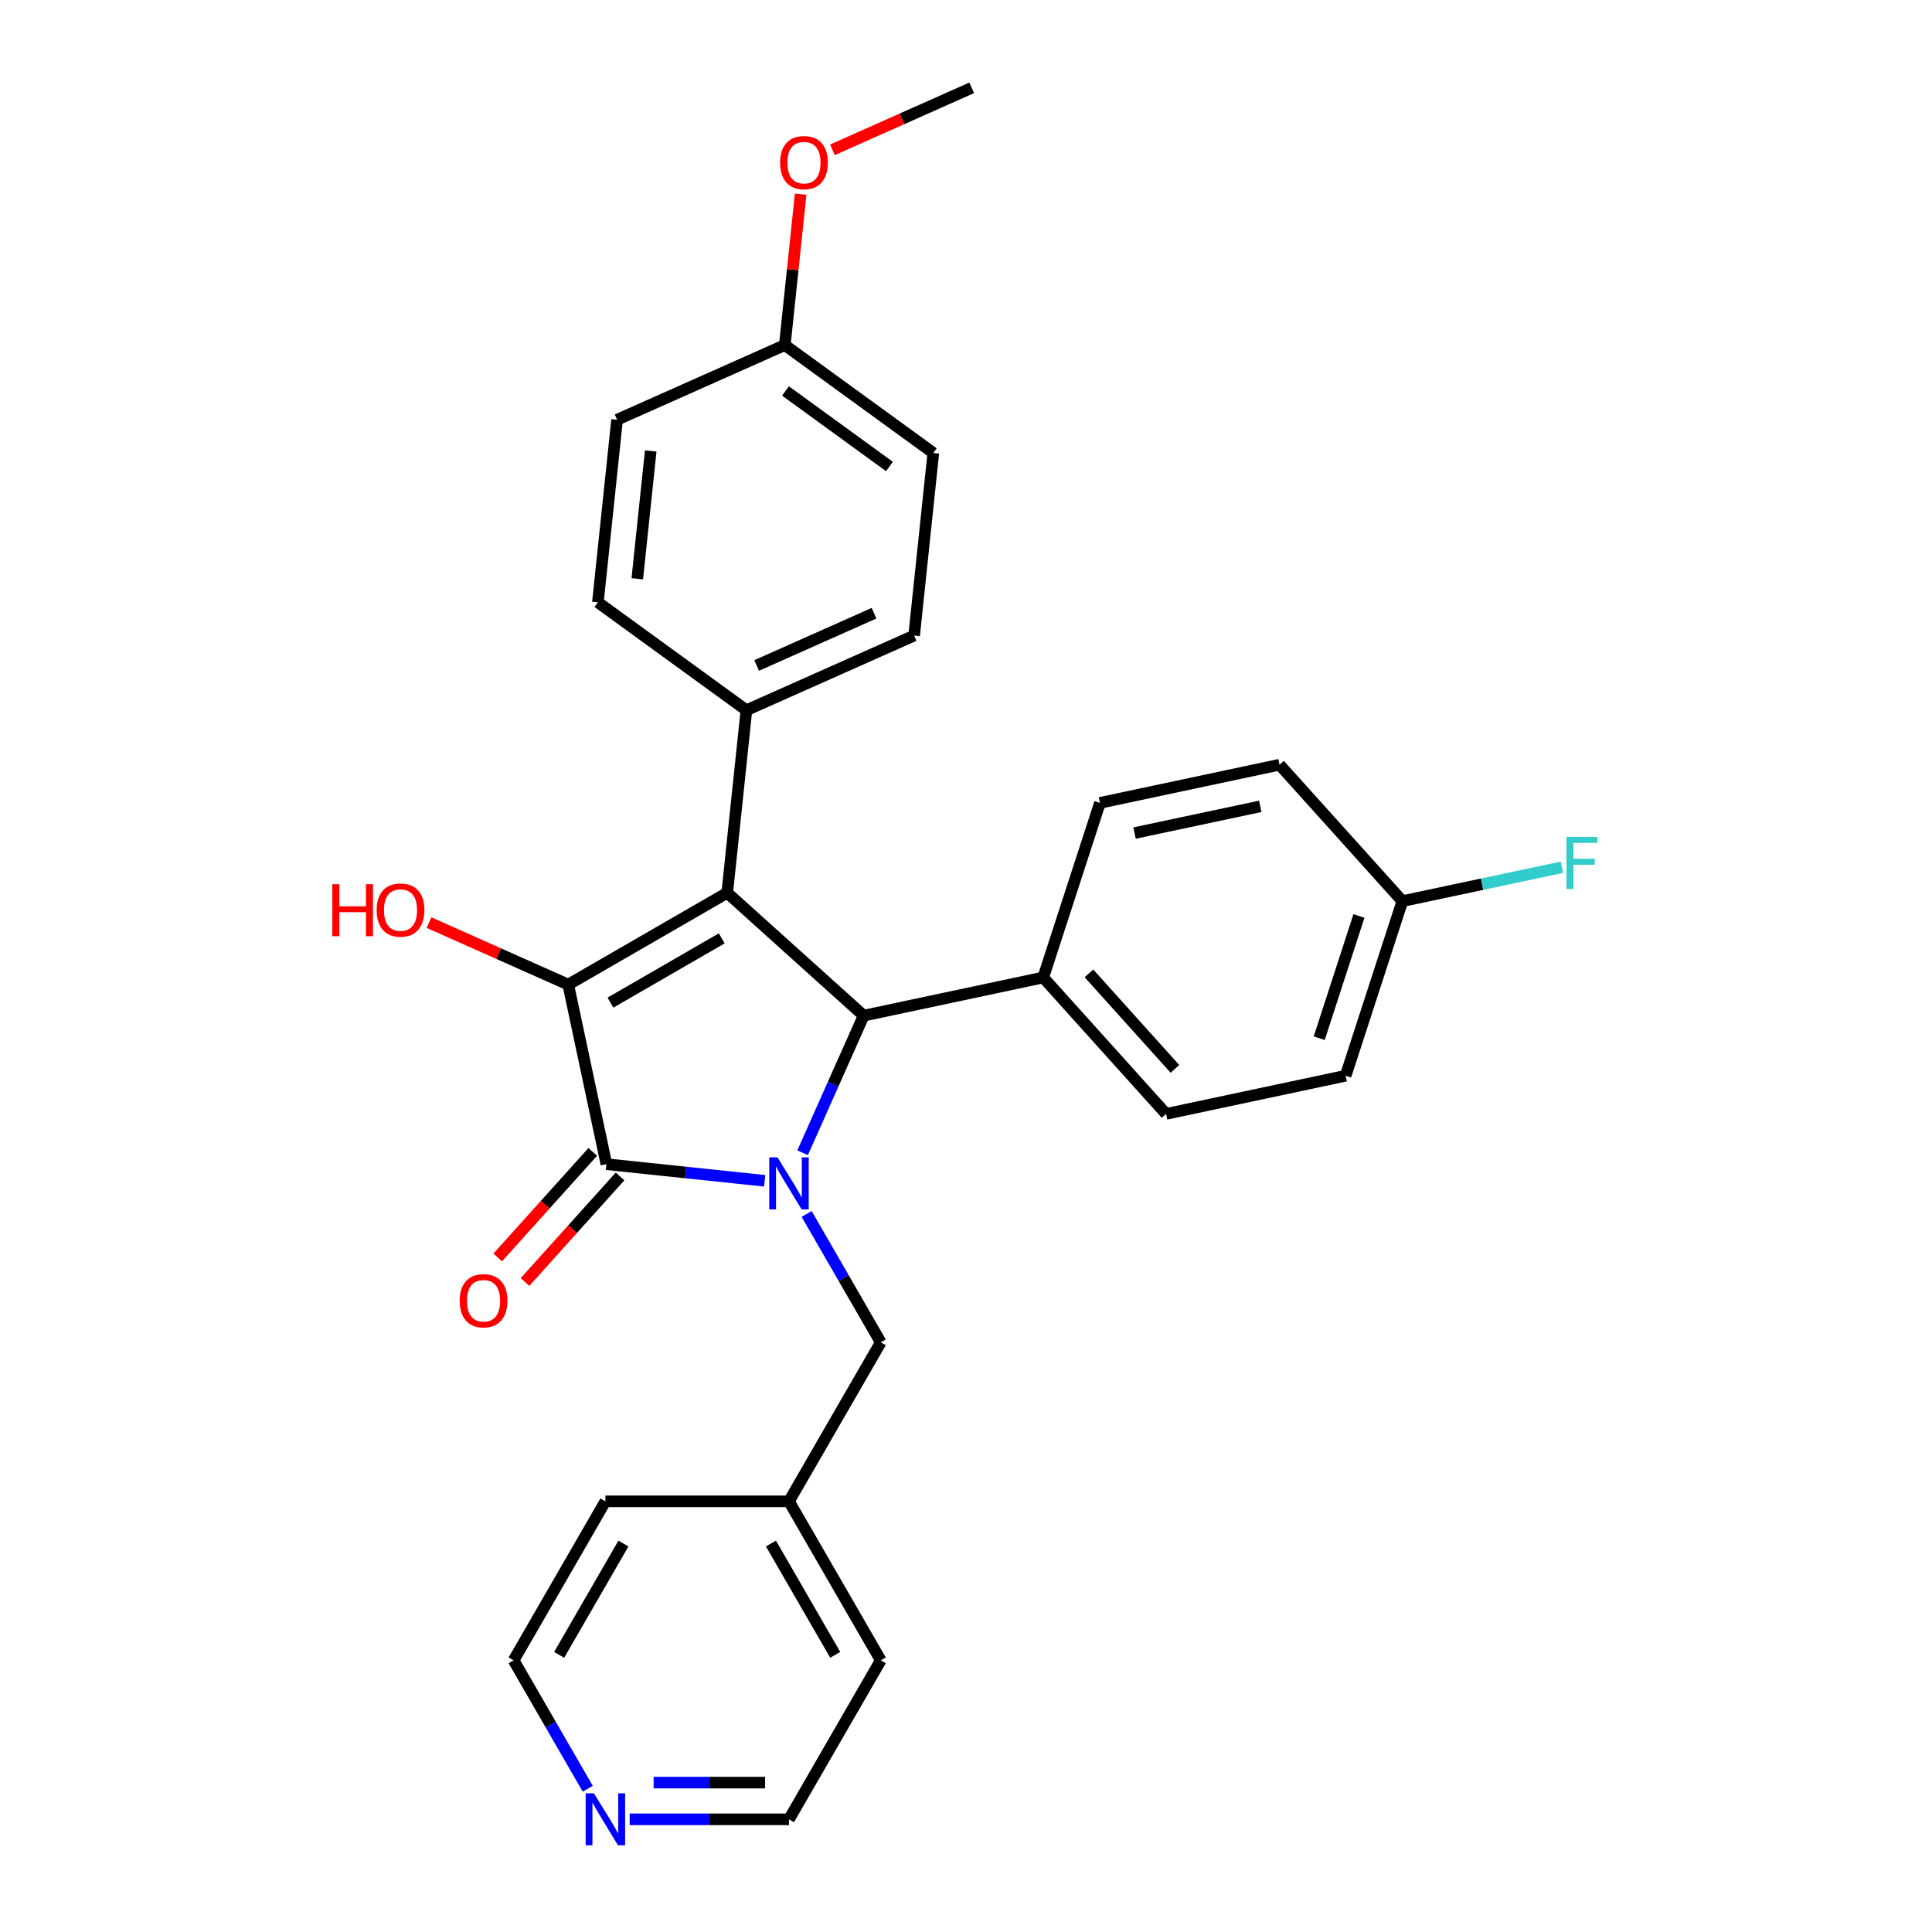 <?xml version='1.0' encoding='iso-8859-1'?>
<svg version='1.1' baseProfile='full'
              xmlns='http://www.w3.org/2000/svg'
                      xmlns:rdkit='http://www.rdkit.org/xml'
                      xmlns:xlink='http://www.w3.org/1999/xlink'
                  xml:space='preserve'
width='1000px' height='1000px' viewBox='0 0 1000 1000'>
<!-- END OF HEADER -->
<rect style='opacity:1.0;fill:#FFFFFF;stroke:none' width='1000' height='1000' x='0' y='0'> </rect>
<path class='bond-2' d='M 395.795,611.183 L 354.835,606.878' style='fill:none;fill-rule:evenodd;stroke:#0000FF;stroke-width:6px;stroke-linecap:butt;stroke-linejoin:miter;stroke-opacity:1' />
<path class='bond-2' d='M 354.835,606.878 L 313.874,602.573' style='fill:none;fill-rule:evenodd;stroke:#000000;stroke-width:6px;stroke-linecap:butt;stroke-linejoin:miter;stroke-opacity:1' />
<path class='bond-3' d='M 415.425,596.674 L 431.225,561.186' style='fill:none;fill-rule:evenodd;stroke:#0000FF;stroke-width:6px;stroke-linecap:butt;stroke-linejoin:miter;stroke-opacity:1' />
<path class='bond-3' d='M 431.225,561.186 L 447.026,525.697' style='fill:none;fill-rule:evenodd;stroke:#000000;stroke-width:6px;stroke-linecap:butt;stroke-linejoin:miter;stroke-opacity:1' />
<path class='bond-5' d='M 417.516,628.336 L 436.702,661.567' style='fill:none;fill-rule:evenodd;stroke:#0000FF;stroke-width:6px;stroke-linecap:butt;stroke-linejoin:miter;stroke-opacity:1' />
<path class='bond-5' d='M 436.702,661.567 L 455.888,694.798' style='fill:none;fill-rule:evenodd;stroke:#000000;stroke-width:6px;stroke-linecap:butt;stroke-linejoin:miter;stroke-opacity:1' />
<path class='bond-0' d='M 376.41,462.114 L 447.026,525.697' style='fill:none;fill-rule:evenodd;stroke:#000000;stroke-width:6px;stroke-linecap:butt;stroke-linejoin:miter;stroke-opacity:1' />
<path class='bond-4' d='M 376.41,462.114 L 386.343,367.612' style='fill:none;fill-rule:evenodd;stroke:#000000;stroke-width:6px;stroke-linecap:butt;stroke-linejoin:miter;stroke-opacity:1' />
<path class='bond-28' d='M 376.41,462.114 L 294.117,509.626' style='fill:none;fill-rule:evenodd;stroke:#000000;stroke-width:6px;stroke-linecap:butt;stroke-linejoin:miter;stroke-opacity:1' />
<path class='bond-28' d='M 373.568,485.7 L 315.964,518.958' style='fill:none;fill-rule:evenodd;stroke:#000000;stroke-width:6px;stroke-linecap:butt;stroke-linejoin:miter;stroke-opacity:1' />
<path class='bond-1' d='M 294.117,509.626 L 313.874,602.573' style='fill:none;fill-rule:evenodd;stroke:#000000;stroke-width:6px;stroke-linecap:butt;stroke-linejoin:miter;stroke-opacity:1' />
<path class='bond-8' d='M 294.117,509.626 L 258.078,493.58' style='fill:none;fill-rule:evenodd;stroke:#000000;stroke-width:6px;stroke-linecap:butt;stroke-linejoin:miter;stroke-opacity:1' />
<path class='bond-8' d='M 258.078,493.58 L 222.038,477.534' style='fill:none;fill-rule:evenodd;stroke:#FF0000;stroke-width:6px;stroke-linecap:butt;stroke-linejoin:miter;stroke-opacity:1' />
<path class='bond-7' d='M 306.812,596.214 L 282.216,623.531' style='fill:none;fill-rule:evenodd;stroke:#000000;stroke-width:6px;stroke-linecap:butt;stroke-linejoin:miter;stroke-opacity:1' />
<path class='bond-7' d='M 282.216,623.531 L 257.62,650.848' style='fill:none;fill-rule:evenodd;stroke:#FF0000;stroke-width:6px;stroke-linecap:butt;stroke-linejoin:miter;stroke-opacity:1' />
<path class='bond-7' d='M 320.935,608.931 L 296.34,636.248' style='fill:none;fill-rule:evenodd;stroke:#000000;stroke-width:6px;stroke-linecap:butt;stroke-linejoin:miter;stroke-opacity:1' />
<path class='bond-7' d='M 296.34,636.248 L 271.744,663.564' style='fill:none;fill-rule:evenodd;stroke:#FF0000;stroke-width:6px;stroke-linecap:butt;stroke-linejoin:miter;stroke-opacity:1' />
<path class='bond-6' d='M 447.026,525.697 L 539.973,505.941' style='fill:none;fill-rule:evenodd;stroke:#000000;stroke-width:6px;stroke-linecap:butt;stroke-linejoin:miter;stroke-opacity:1' />
<path class='bond-10' d='M 386.343,367.612 L 473.151,328.962' style='fill:none;fill-rule:evenodd;stroke:#000000;stroke-width:6px;stroke-linecap:butt;stroke-linejoin:miter;stroke-opacity:1' />
<path class='bond-10' d='M 391.634,344.453 L 452.399,317.398' style='fill:none;fill-rule:evenodd;stroke:#000000;stroke-width:6px;stroke-linecap:butt;stroke-linejoin:miter;stroke-opacity:1' />
<path class='bond-11' d='M 386.343,367.612 L 309.467,311.759' style='fill:none;fill-rule:evenodd;stroke:#000000;stroke-width:6px;stroke-linecap:butt;stroke-linejoin:miter;stroke-opacity:1' />
<path class='bond-16' d='M 455.888,694.798 L 408.376,777.09' style='fill:none;fill-rule:evenodd;stroke:#000000;stroke-width:6px;stroke-linecap:butt;stroke-linejoin:miter;stroke-opacity:1' />
<path class='bond-12' d='M 539.973,505.941 L 603.556,576.557' style='fill:none;fill-rule:evenodd;stroke:#000000;stroke-width:6px;stroke-linecap:butt;stroke-linejoin:miter;stroke-opacity:1' />
<path class='bond-12' d='M 563.633,503.817 L 608.141,553.248' style='fill:none;fill-rule:evenodd;stroke:#000000;stroke-width:6px;stroke-linecap:butt;stroke-linejoin:miter;stroke-opacity:1' />
<path class='bond-13' d='M 539.973,505.941 L 569.336,415.569' style='fill:none;fill-rule:evenodd;stroke:#000000;stroke-width:6px;stroke-linecap:butt;stroke-linejoin:miter;stroke-opacity:1' />
<path class='bond-9' d='M 325.934,941.675 L 367.155,941.675' style='fill:none;fill-rule:evenodd;stroke:#0000FF;stroke-width:6px;stroke-linecap:butt;stroke-linejoin:miter;stroke-opacity:1' />
<path class='bond-9' d='M 367.155,941.675 L 408.376,941.675' style='fill:none;fill-rule:evenodd;stroke:#000000;stroke-width:6px;stroke-linecap:butt;stroke-linejoin:miter;stroke-opacity:1' />
<path class='bond-9' d='M 338.301,922.671 L 367.155,922.671' style='fill:none;fill-rule:evenodd;stroke:#0000FF;stroke-width:6px;stroke-linecap:butt;stroke-linejoin:miter;stroke-opacity:1' />
<path class='bond-9' d='M 367.155,922.671 L 396.01,922.671' style='fill:none;fill-rule:evenodd;stroke:#000000;stroke-width:6px;stroke-linecap:butt;stroke-linejoin:miter;stroke-opacity:1' />
<path class='bond-29' d='M 304.213,925.844 L 285.028,892.614' style='fill:none;fill-rule:evenodd;stroke:#0000FF;stroke-width:6px;stroke-linecap:butt;stroke-linejoin:miter;stroke-opacity:1' />
<path class='bond-29' d='M 285.028,892.614 L 265.842,859.383' style='fill:none;fill-rule:evenodd;stroke:#000000;stroke-width:6px;stroke-linecap:butt;stroke-linejoin:miter;stroke-opacity:1' />
<path class='bond-19' d='M 473.151,328.962 L 483.083,234.46' style='fill:none;fill-rule:evenodd;stroke:#000000;stroke-width:6px;stroke-linecap:butt;stroke-linejoin:miter;stroke-opacity:1' />
<path class='bond-20' d='M 309.467,311.759 L 319.4,217.256' style='fill:none;fill-rule:evenodd;stroke:#000000;stroke-width:6px;stroke-linecap:butt;stroke-linejoin:miter;stroke-opacity:1' />
<path class='bond-20' d='M 329.858,299.57 L 336.81,233.418' style='fill:none;fill-rule:evenodd;stroke:#000000;stroke-width:6px;stroke-linecap:butt;stroke-linejoin:miter;stroke-opacity:1' />
<path class='bond-18' d='M 603.556,576.557 L 696.502,556.8' style='fill:none;fill-rule:evenodd;stroke:#000000;stroke-width:6px;stroke-linecap:butt;stroke-linejoin:miter;stroke-opacity:1' />
<path class='bond-17' d='M 569.336,415.569 L 662.283,395.812' style='fill:none;fill-rule:evenodd;stroke:#000000;stroke-width:6px;stroke-linecap:butt;stroke-linejoin:miter;stroke-opacity:1' />
<path class='bond-17' d='M 587.23,431.194 L 652.292,417.365' style='fill:none;fill-rule:evenodd;stroke:#000000;stroke-width:6px;stroke-linecap:butt;stroke-linejoin:miter;stroke-opacity:1' />
<path class='bond-14' d='M 725.866,466.428 L 662.283,395.812' style='fill:none;fill-rule:evenodd;stroke:#000000;stroke-width:6px;stroke-linecap:butt;stroke-linejoin:miter;stroke-opacity:1' />
<path class='bond-21' d='M 725.866,466.428 L 767.151,457.653' style='fill:none;fill-rule:evenodd;stroke:#000000;stroke-width:6px;stroke-linecap:butt;stroke-linejoin:miter;stroke-opacity:1' />
<path class='bond-21' d='M 767.151,457.653 L 808.436,448.877' style='fill:none;fill-rule:evenodd;stroke:#33CCCC;stroke-width:6px;stroke-linecap:butt;stroke-linejoin:miter;stroke-opacity:1' />
<path class='bond-30' d='M 725.866,466.428 L 696.502,556.8' style='fill:none;fill-rule:evenodd;stroke:#000000;stroke-width:6px;stroke-linecap:butt;stroke-linejoin:miter;stroke-opacity:1' />
<path class='bond-30' d='M 703.387,474.111 L 682.832,537.372' style='fill:none;fill-rule:evenodd;stroke:#000000;stroke-width:6px;stroke-linecap:butt;stroke-linejoin:miter;stroke-opacity:1' />
<path class='bond-15' d='M 406.208,178.607 L 319.4,217.256' style='fill:none;fill-rule:evenodd;stroke:#000000;stroke-width:6px;stroke-linecap:butt;stroke-linejoin:miter;stroke-opacity:1' />
<path class='bond-22' d='M 406.208,178.607 L 410.312,139.556' style='fill:none;fill-rule:evenodd;stroke:#000000;stroke-width:6px;stroke-linecap:butt;stroke-linejoin:miter;stroke-opacity:1' />
<path class='bond-22' d='M 410.312,139.556 L 414.417,100.505' style='fill:none;fill-rule:evenodd;stroke:#FF0000;stroke-width:6px;stroke-linecap:butt;stroke-linejoin:miter;stroke-opacity:1' />
<path class='bond-31' d='M 406.208,178.607 L 483.083,234.46' style='fill:none;fill-rule:evenodd;stroke:#000000;stroke-width:6px;stroke-linecap:butt;stroke-linejoin:miter;stroke-opacity:1' />
<path class='bond-31' d='M 406.568,202.36 L 460.381,241.457' style='fill:none;fill-rule:evenodd;stroke:#000000;stroke-width:6px;stroke-linecap:butt;stroke-linejoin:miter;stroke-opacity:1' />
<path class='bond-25' d='M 408.376,777.09 L 313.353,777.09' style='fill:none;fill-rule:evenodd;stroke:#000000;stroke-width:6px;stroke-linecap:butt;stroke-linejoin:miter;stroke-opacity:1' />
<path class='bond-26' d='M 408.376,777.09 L 455.888,859.383' style='fill:none;fill-rule:evenodd;stroke:#000000;stroke-width:6px;stroke-linecap:butt;stroke-linejoin:miter;stroke-opacity:1' />
<path class='bond-26' d='M 399.045,798.936 L 432.303,856.541' style='fill:none;fill-rule:evenodd;stroke:#000000;stroke-width:6px;stroke-linecap:butt;stroke-linejoin:miter;stroke-opacity:1' />
<path class='bond-27' d='M 430.869,77.546 L 466.909,61.501' style='fill:none;fill-rule:evenodd;stroke:#FF0000;stroke-width:6px;stroke-linecap:butt;stroke-linejoin:miter;stroke-opacity:1' />
<path class='bond-27' d='M 466.909,61.501 L 502.948,45.455' style='fill:none;fill-rule:evenodd;stroke:#000000;stroke-width:6px;stroke-linecap:butt;stroke-linejoin:miter;stroke-opacity:1' />
<path class='bond-23' d='M 265.842,859.383 L 313.353,777.09' style='fill:none;fill-rule:evenodd;stroke:#000000;stroke-width:6px;stroke-linecap:butt;stroke-linejoin:miter;stroke-opacity:1' />
<path class='bond-23' d='M 289.427,856.541 L 322.685,798.936' style='fill:none;fill-rule:evenodd;stroke:#000000;stroke-width:6px;stroke-linecap:butt;stroke-linejoin:miter;stroke-opacity:1' />
<path class='bond-24' d='M 408.376,941.675 L 455.888,859.383' style='fill:none;fill-rule:evenodd;stroke:#000000;stroke-width:6px;stroke-linecap:butt;stroke-linejoin:miter;stroke-opacity:1' />
<path  class='atom-0' d='M 402.428 599.05
L 411.246 613.304
Q 412.12 614.71, 413.527 617.257
Q 414.933 619.803, 415.009 619.955
L 415.009 599.05
L 418.582 599.05
L 418.582 625.961
L 414.895 625.961
L 405.431 610.377
Q 404.329 608.552, 403.15 606.462
Q 402.01 604.371, 401.668 603.725
L 401.668 625.961
L 398.171 625.961
L 398.171 599.05
L 402.428 599.05
' fill='#0000FF'/>
<path  class='atom-8' d='M 237.938 673.265
Q 237.938 666.803, 241.131 663.192
Q 244.324 659.581, 250.291 659.581
Q 256.258 659.581, 259.451 663.192
Q 262.644 666.803, 262.644 673.265
Q 262.644 679.802, 259.413 683.527
Q 256.182 687.214, 250.291 687.214
Q 244.362 687.214, 241.131 683.527
Q 237.938 679.84, 237.938 673.265
M 250.291 684.173
Q 254.396 684.173, 256.6 681.437
Q 258.843 678.662, 258.843 673.265
Q 258.843 667.981, 256.6 665.321
Q 254.396 662.622, 250.291 662.622
Q 246.186 662.622, 243.943 665.283
Q 241.739 667.943, 241.739 673.265
Q 241.739 678.7, 243.943 681.437
Q 246.186 684.173, 250.291 684.173
' fill='#FF0000'/>
<path  class='atom-9' d='M 171.999 457.673
L 175.648 457.673
L 175.648 469.114
L 189.407 469.114
L 189.407 457.673
L 193.056 457.673
L 193.056 484.584
L 189.407 484.584
L 189.407 472.155
L 175.648 472.155
L 175.648 484.584
L 171.999 484.584
L 171.999 457.673
' fill='#FF0000'/>
<path  class='atom-9' d='M 194.956 471.053
Q 194.956 464.591, 198.149 460.98
Q 201.342 457.369, 207.309 457.369
Q 213.277 457.369, 216.47 460.98
Q 219.662 464.591, 219.662 471.053
Q 219.662 477.59, 216.432 481.315
Q 213.201 485.002, 207.309 485.002
Q 201.38 485.002, 198.149 481.315
Q 194.956 477.628, 194.956 471.053
M 207.309 481.961
Q 211.414 481.961, 213.619 479.225
Q 215.862 476.45, 215.862 471.053
Q 215.862 465.769, 213.619 463.109
Q 211.414 460.41, 207.309 460.41
Q 203.204 460.41, 200.962 463.071
Q 198.757 465.731, 198.757 471.053
Q 198.757 476.488, 200.962 479.225
Q 203.204 481.961, 207.309 481.961
' fill='#FF0000'/>
<path  class='atom-10' d='M 307.405 928.22
L 316.223 942.473
Q 317.097 943.88, 318.504 946.426
Q 319.91 948.973, 319.986 949.125
L 319.986 928.22
L 323.559 928.22
L 323.559 955.131
L 319.872 955.131
L 310.408 939.547
Q 309.305 937.722, 308.127 935.632
Q 306.987 933.541, 306.645 932.895
L 306.645 955.131
L 303.148 955.131
L 303.148 928.22
L 307.405 928.22
' fill='#0000FF'/>
<path  class='atom-22' d='M 810.812 433.216
L 826.814 433.216
L 826.814 436.295
L 814.423 436.295
L 814.423 444.467
L 825.445 444.467
L 825.445 447.584
L 814.423 447.584
L 814.423 460.127
L 810.812 460.127
L 810.812 433.216
' fill='#33CCCC'/>
<path  class='atom-23' d='M 403.787 84.18
Q 403.787 77.718, 406.98 74.108
Q 410.173 70.497, 416.14 70.497
Q 422.108 70.497, 425.301 74.108
Q 428.493 77.718, 428.493 84.18
Q 428.493 90.718, 425.263 94.442
Q 422.032 98.129, 416.14 98.129
Q 410.211 98.129, 406.98 94.442
Q 403.787 90.756, 403.787 84.18
M 416.14 95.089
Q 420.245 95.089, 422.45 92.352
Q 424.693 89.577, 424.693 84.18
Q 424.693 78.897, 422.45 76.236
Q 420.245 73.537, 416.14 73.537
Q 412.035 73.537, 409.793 76.198
Q 407.588 78.859, 407.588 84.18
Q 407.588 89.615, 409.793 92.352
Q 412.035 95.089, 416.14 95.089
' fill='#FF0000'/>
</svg>
